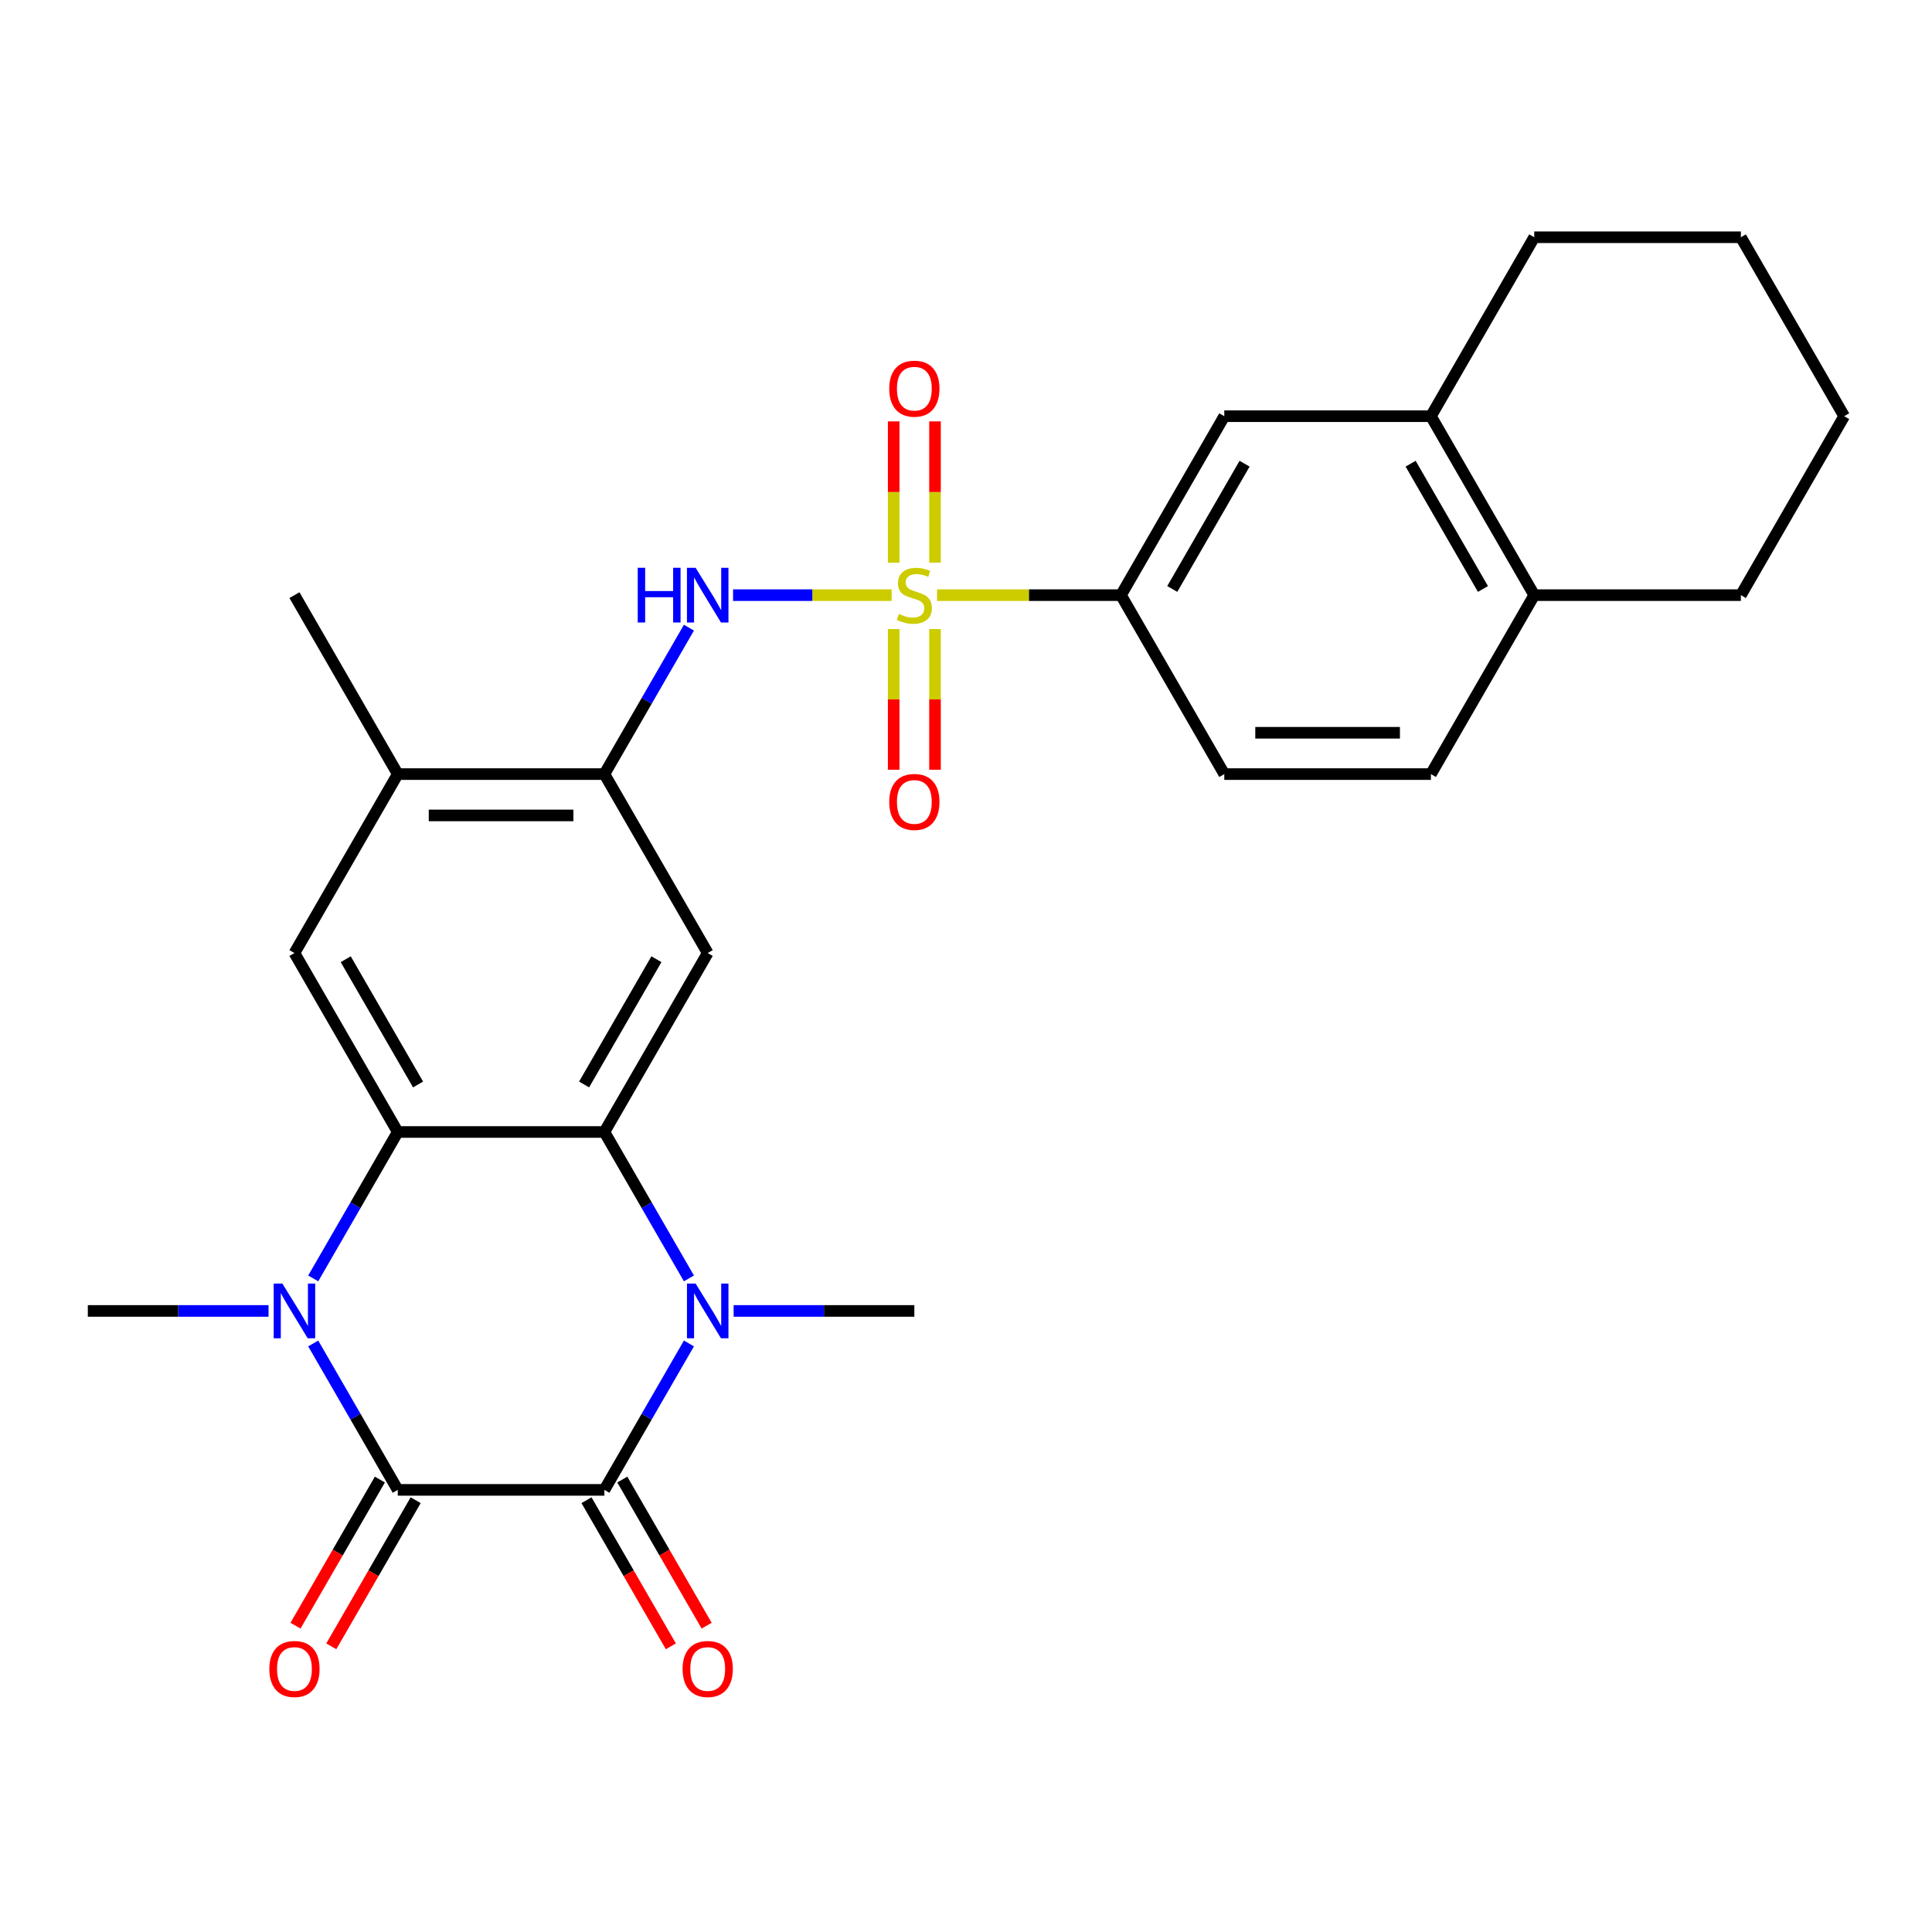 <?xml version='1.0' encoding='iso-8859-1'?>
<svg version='1.1' baseProfile='full'
              xmlns='http://www.w3.org/2000/svg'
                      xmlns:rdkit='http://www.rdkit.org/xml'
                      xmlns:xlink='http://www.w3.org/1999/xlink'
                  xml:space='preserve'
width='1000px' height='1000px' viewBox='0 0 1000 1000'>
<!-- END OF HEADER -->
<rect style='opacity:1.0;fill:#FFFFFF;stroke:none' width='1000' height='1000' x='0' y='0'> </rect>
<path class='bond-6' d='M 461.508,308.045 L 420.469,308.045' style='fill:none;fill-rule:evenodd;stroke:#CCCC00;stroke-width:6px;stroke-linecap:butt;stroke-linejoin:miter;stroke-opacity:1' />
<path class='bond-6' d='M 420.469,308.045 L 379.43,308.045' style='fill:none;fill-rule:evenodd;stroke:#0000FF;stroke-width:6px;stroke-linecap:butt;stroke-linejoin:miter;stroke-opacity:1' />
<path class='bond-10' d='M 485.016,308.045 L 532.615,308.045' style='fill:none;fill-rule:evenodd;stroke:#CCCC00;stroke-width:6px;stroke-linecap:butt;stroke-linejoin:miter;stroke-opacity:1' />
<path class='bond-10' d='M 532.615,308.045 L 580.214,308.045' style='fill:none;fill-rule:evenodd;stroke:#000000;stroke-width:6px;stroke-linecap:butt;stroke-linejoin:miter;stroke-opacity:1' />
<path class='bond-12' d='M 462.567,325.599 L 462.567,362.02' style='fill:none;fill-rule:evenodd;stroke:#CCCC00;stroke-width:6px;stroke-linecap:butt;stroke-linejoin:miter;stroke-opacity:1' />
<path class='bond-12' d='M 462.567,362.02 L 462.567,398.442' style='fill:none;fill-rule:evenodd;stroke:#FF0000;stroke-width:6px;stroke-linecap:butt;stroke-linejoin:miter;stroke-opacity:1' />
<path class='bond-12' d='M 483.957,325.599 L 483.957,362.02' style='fill:none;fill-rule:evenodd;stroke:#CCCC00;stroke-width:6px;stroke-linecap:butt;stroke-linejoin:miter;stroke-opacity:1' />
<path class='bond-12' d='M 483.957,362.02 L 483.957,398.442' style='fill:none;fill-rule:evenodd;stroke:#FF0000;stroke-width:6px;stroke-linecap:butt;stroke-linejoin:miter;stroke-opacity:1' />
<path class='bond-13' d='M 483.957,291.251 L 483.957,254.679' style='fill:none;fill-rule:evenodd;stroke:#CCCC00;stroke-width:6px;stroke-linecap:butt;stroke-linejoin:miter;stroke-opacity:1' />
<path class='bond-13' d='M 483.957,254.679 L 483.957,218.107' style='fill:none;fill-rule:evenodd;stroke:#FF0000;stroke-width:6px;stroke-linecap:butt;stroke-linejoin:miter;stroke-opacity:1' />
<path class='bond-13' d='M 462.567,291.251 L 462.567,254.679' style='fill:none;fill-rule:evenodd;stroke:#CCCC00;stroke-width:6px;stroke-linecap:butt;stroke-linejoin:miter;stroke-opacity:1' />
<path class='bond-13' d='M 462.567,254.679 L 462.567,218.107' style='fill:none;fill-rule:evenodd;stroke:#FF0000;stroke-width:6px;stroke-linecap:butt;stroke-linejoin:miter;stroke-opacity:1' />
<path class='bond-0' d='M 312.834,771.16 L 334.713,733.265' style='fill:none;fill-rule:evenodd;stroke:#000000;stroke-width:6px;stroke-linecap:butt;stroke-linejoin:miter;stroke-opacity:1' />
<path class='bond-0' d='M 334.713,733.265 L 356.591,695.371' style='fill:none;fill-rule:evenodd;stroke:#0000FF;stroke-width:6px;stroke-linecap:butt;stroke-linejoin:miter;stroke-opacity:1' />
<path class='bond-17' d='M 303.572,776.508 L 325.404,814.322' style='fill:none;fill-rule:evenodd;stroke:#000000;stroke-width:6px;stroke-linecap:butt;stroke-linejoin:miter;stroke-opacity:1' />
<path class='bond-17' d='M 325.404,814.322 L 347.236,852.137' style='fill:none;fill-rule:evenodd;stroke:#FF0000;stroke-width:6px;stroke-linecap:butt;stroke-linejoin:miter;stroke-opacity:1' />
<path class='bond-17' d='M 322.097,765.812 L 343.929,803.627' style='fill:none;fill-rule:evenodd;stroke:#000000;stroke-width:6px;stroke-linecap:butt;stroke-linejoin:miter;stroke-opacity:1' />
<path class='bond-17' d='M 343.929,803.627 L 365.761,841.442' style='fill:none;fill-rule:evenodd;stroke:#FF0000;stroke-width:6px;stroke-linecap:butt;stroke-linejoin:miter;stroke-opacity:1' />
<path class='bond-31' d='M 312.834,771.16 L 205.882,771.16' style='fill:none;fill-rule:evenodd;stroke:#000000;stroke-width:6px;stroke-linecap:butt;stroke-linejoin:miter;stroke-opacity:1' />
<path class='bond-1' d='M 205.882,771.16 L 184.004,733.265' style='fill:none;fill-rule:evenodd;stroke:#000000;stroke-width:6px;stroke-linecap:butt;stroke-linejoin:miter;stroke-opacity:1' />
<path class='bond-1' d='M 184.004,733.265 L 162.125,695.371' style='fill:none;fill-rule:evenodd;stroke:#0000FF;stroke-width:6px;stroke-linecap:butt;stroke-linejoin:miter;stroke-opacity:1' />
<path class='bond-16' d='M 196.62,765.812 L 174.788,803.627' style='fill:none;fill-rule:evenodd;stroke:#000000;stroke-width:6px;stroke-linecap:butt;stroke-linejoin:miter;stroke-opacity:1' />
<path class='bond-16' d='M 174.788,803.627 L 152.955,841.442' style='fill:none;fill-rule:evenodd;stroke:#FF0000;stroke-width:6px;stroke-linecap:butt;stroke-linejoin:miter;stroke-opacity:1' />
<path class='bond-16' d='M 215.145,776.508 L 193.312,814.322' style='fill:none;fill-rule:evenodd;stroke:#000000;stroke-width:6px;stroke-linecap:butt;stroke-linejoin:miter;stroke-opacity:1' />
<path class='bond-16' d='M 193.312,814.322 L 171.48,852.137' style='fill:none;fill-rule:evenodd;stroke:#FF0000;stroke-width:6px;stroke-linecap:butt;stroke-linejoin:miter;stroke-opacity:1' />
<path class='bond-2' d='M 356.591,661.703 L 334.713,623.809' style='fill:none;fill-rule:evenodd;stroke:#0000FF;stroke-width:6px;stroke-linecap:butt;stroke-linejoin:miter;stroke-opacity:1' />
<path class='bond-2' d='M 334.713,623.809 L 312.834,585.914' style='fill:none;fill-rule:evenodd;stroke:#000000;stroke-width:6px;stroke-linecap:butt;stroke-linejoin:miter;stroke-opacity:1' />
<path class='bond-21' d='M 379.724,678.537 L 426.493,678.537' style='fill:none;fill-rule:evenodd;stroke:#0000FF;stroke-width:6px;stroke-linecap:butt;stroke-linejoin:miter;stroke-opacity:1' />
<path class='bond-21' d='M 426.493,678.537 L 473.262,678.537' style='fill:none;fill-rule:evenodd;stroke:#000000;stroke-width:6px;stroke-linecap:butt;stroke-linejoin:miter;stroke-opacity:1' />
<path class='bond-3' d='M 162.125,661.703 L 184.004,623.809' style='fill:none;fill-rule:evenodd;stroke:#0000FF;stroke-width:6px;stroke-linecap:butt;stroke-linejoin:miter;stroke-opacity:1' />
<path class='bond-3' d='M 184.004,623.809 L 205.882,585.914' style='fill:none;fill-rule:evenodd;stroke:#000000;stroke-width:6px;stroke-linecap:butt;stroke-linejoin:miter;stroke-opacity:1' />
<path class='bond-22' d='M 138.993,678.537 L 92.224,678.537' style='fill:none;fill-rule:evenodd;stroke:#0000FF;stroke-width:6px;stroke-linecap:butt;stroke-linejoin:miter;stroke-opacity:1' />
<path class='bond-22' d='M 92.224,678.537 L 45.455,678.537' style='fill:none;fill-rule:evenodd;stroke:#000000;stroke-width:6px;stroke-linecap:butt;stroke-linejoin:miter;stroke-opacity:1' />
<path class='bond-4' d='M 312.834,585.914 L 366.31,493.291' style='fill:none;fill-rule:evenodd;stroke:#000000;stroke-width:6px;stroke-linecap:butt;stroke-linejoin:miter;stroke-opacity:1' />
<path class='bond-4' d='M 302.331,561.325 L 339.764,496.489' style='fill:none;fill-rule:evenodd;stroke:#000000;stroke-width:6px;stroke-linecap:butt;stroke-linejoin:miter;stroke-opacity:1' />
<path class='bond-29' d='M 312.834,585.914 L 205.882,585.914' style='fill:none;fill-rule:evenodd;stroke:#000000;stroke-width:6px;stroke-linecap:butt;stroke-linejoin:miter;stroke-opacity:1' />
<path class='bond-5' d='M 205.882,585.914 L 152.406,493.291' style='fill:none;fill-rule:evenodd;stroke:#000000;stroke-width:6px;stroke-linecap:butt;stroke-linejoin:miter;stroke-opacity:1' />
<path class='bond-5' d='M 216.386,561.325 L 178.952,496.489' style='fill:none;fill-rule:evenodd;stroke:#000000;stroke-width:6px;stroke-linecap:butt;stroke-linejoin:miter;stroke-opacity:1' />
<path class='bond-8' d='M 356.591,324.879 L 334.713,362.773' style='fill:none;fill-rule:evenodd;stroke:#0000FF;stroke-width:6px;stroke-linecap:butt;stroke-linejoin:miter;stroke-opacity:1' />
<path class='bond-8' d='M 334.713,362.773 L 312.834,400.668' style='fill:none;fill-rule:evenodd;stroke:#000000;stroke-width:6px;stroke-linecap:butt;stroke-linejoin:miter;stroke-opacity:1' />
<path class='bond-7' d='M 366.31,493.291 L 312.834,400.668' style='fill:none;fill-rule:evenodd;stroke:#000000;stroke-width:6px;stroke-linecap:butt;stroke-linejoin:miter;stroke-opacity:1' />
<path class='bond-11' d='M 312.834,400.668 L 205.882,400.668' style='fill:none;fill-rule:evenodd;stroke:#000000;stroke-width:6px;stroke-linecap:butt;stroke-linejoin:miter;stroke-opacity:1' />
<path class='bond-11' d='M 296.791,422.058 L 221.925,422.058' style='fill:none;fill-rule:evenodd;stroke:#000000;stroke-width:6px;stroke-linecap:butt;stroke-linejoin:miter;stroke-opacity:1' />
<path class='bond-9' d='M 152.406,493.291 L 205.882,400.668' style='fill:none;fill-rule:evenodd;stroke:#000000;stroke-width:6px;stroke-linecap:butt;stroke-linejoin:miter;stroke-opacity:1' />
<path class='bond-14' d='M 580.214,308.045 L 633.69,215.422' style='fill:none;fill-rule:evenodd;stroke:#000000;stroke-width:6px;stroke-linecap:butt;stroke-linejoin:miter;stroke-opacity:1' />
<path class='bond-14' d='M 606.76,304.847 L 644.193,240.01' style='fill:none;fill-rule:evenodd;stroke:#000000;stroke-width:6px;stroke-linecap:butt;stroke-linejoin:miter;stroke-opacity:1' />
<path class='bond-19' d='M 580.214,308.045 L 633.69,400.668' style='fill:none;fill-rule:evenodd;stroke:#000000;stroke-width:6px;stroke-linecap:butt;stroke-linejoin:miter;stroke-opacity:1' />
<path class='bond-23' d='M 205.882,400.668 L 152.406,308.045' style='fill:none;fill-rule:evenodd;stroke:#000000;stroke-width:6px;stroke-linecap:butt;stroke-linejoin:miter;stroke-opacity:1' />
<path class='bond-15' d='M 633.69,215.422 L 740.642,215.422' style='fill:none;fill-rule:evenodd;stroke:#000000;stroke-width:6px;stroke-linecap:butt;stroke-linejoin:miter;stroke-opacity:1' />
<path class='bond-24' d='M 740.642,215.422 L 794.118,122.799' style='fill:none;fill-rule:evenodd;stroke:#000000;stroke-width:6px;stroke-linecap:butt;stroke-linejoin:miter;stroke-opacity:1' />
<path class='bond-28' d='M 740.642,215.422 L 794.118,308.045' style='fill:none;fill-rule:evenodd;stroke:#000000;stroke-width:6px;stroke-linecap:butt;stroke-linejoin:miter;stroke-opacity:1' />
<path class='bond-28' d='M 730.138,240.01 L 767.572,304.847' style='fill:none;fill-rule:evenodd;stroke:#000000;stroke-width:6px;stroke-linecap:butt;stroke-linejoin:miter;stroke-opacity:1' />
<path class='bond-18' d='M 794.118,308.045 L 740.642,400.668' style='fill:none;fill-rule:evenodd;stroke:#000000;stroke-width:6px;stroke-linecap:butt;stroke-linejoin:miter;stroke-opacity:1' />
<path class='bond-25' d='M 794.118,308.045 L 901.07,308.045' style='fill:none;fill-rule:evenodd;stroke:#000000;stroke-width:6px;stroke-linecap:butt;stroke-linejoin:miter;stroke-opacity:1' />
<path class='bond-20' d='M 633.69,400.668 L 740.642,400.668' style='fill:none;fill-rule:evenodd;stroke:#000000;stroke-width:6px;stroke-linecap:butt;stroke-linejoin:miter;stroke-opacity:1' />
<path class='bond-20' d='M 649.733,379.277 L 724.599,379.277' style='fill:none;fill-rule:evenodd;stroke:#000000;stroke-width:6px;stroke-linecap:butt;stroke-linejoin:miter;stroke-opacity:1' />
<path class='bond-26' d='M 794.118,122.799 L 901.07,122.799' style='fill:none;fill-rule:evenodd;stroke:#000000;stroke-width:6px;stroke-linecap:butt;stroke-linejoin:miter;stroke-opacity:1' />
<path class='bond-27' d='M 901.07,308.045 L 954.545,215.422' style='fill:none;fill-rule:evenodd;stroke:#000000;stroke-width:6px;stroke-linecap:butt;stroke-linejoin:miter;stroke-opacity:1' />
<path class='bond-30' d='M 901.07,122.799 L 954.545,215.422' style='fill:none;fill-rule:evenodd;stroke:#000000;stroke-width:6px;stroke-linecap:butt;stroke-linejoin:miter;stroke-opacity:1' />
<path  class='atom-0' d='M 465.262 317.765
Q 465.582 317.885, 466.902 318.445
Q 468.222 319.005, 469.662 319.365
Q 471.142 319.685, 472.582 319.685
Q 475.262 319.685, 476.822 318.405
Q 478.382 317.085, 478.382 314.805
Q 478.382 313.245, 477.582 312.285
Q 476.822 311.325, 475.622 310.805
Q 474.422 310.285, 472.422 309.685
Q 469.902 308.925, 468.382 308.205
Q 466.902 307.485, 465.822 305.965
Q 464.782 304.445, 464.782 301.885
Q 464.782 298.325, 467.182 296.125
Q 469.622 293.925, 474.422 293.925
Q 477.702 293.925, 481.422 295.485
L 480.502 298.565
Q 477.102 297.165, 474.542 297.165
Q 471.782 297.165, 470.262 298.325
Q 468.742 299.445, 468.782 301.405
Q 468.782 302.925, 469.542 303.845
Q 470.342 304.765, 471.462 305.285
Q 472.622 305.805, 474.542 306.405
Q 477.102 307.205, 478.622 308.005
Q 480.142 308.805, 481.222 310.445
Q 482.342 312.045, 482.342 314.805
Q 482.342 318.725, 479.702 320.845
Q 477.102 322.925, 472.742 322.925
Q 470.222 322.925, 468.302 322.365
Q 466.422 321.845, 464.182 320.925
L 465.262 317.765
' fill='#CCCC00'/>
<path  class='atom-3' d='M 360.05 664.377
L 369.33 679.377
Q 370.25 680.857, 371.73 683.537
Q 373.21 686.217, 373.29 686.377
L 373.29 664.377
L 377.05 664.377
L 377.05 692.697
L 373.17 692.697
L 363.21 676.297
Q 362.05 674.377, 360.81 672.177
Q 359.61 669.977, 359.25 669.297
L 359.25 692.697
L 355.57 692.697
L 355.57 664.377
L 360.05 664.377
' fill='#0000FF'/>
<path  class='atom-4' d='M 146.146 664.377
L 155.426 679.377
Q 156.346 680.857, 157.826 683.537
Q 159.306 686.217, 159.386 686.377
L 159.386 664.377
L 163.146 664.377
L 163.146 692.697
L 159.266 692.697
L 149.306 676.297
Q 148.146 674.377, 146.906 672.177
Q 145.706 669.977, 145.346 669.297
L 145.346 692.697
L 141.666 692.697
L 141.666 664.377
L 146.146 664.377
' fill='#0000FF'/>
<path  class='atom-7' d='M 330.09 293.885
L 333.93 293.885
L 333.93 305.925
L 348.41 305.925
L 348.41 293.885
L 352.25 293.885
L 352.25 322.205
L 348.41 322.205
L 348.41 309.125
L 333.93 309.125
L 333.93 322.205
L 330.09 322.205
L 330.09 293.885
' fill='#0000FF'/>
<path  class='atom-7' d='M 360.05 293.885
L 369.33 308.885
Q 370.25 310.365, 371.73 313.045
Q 373.21 315.725, 373.29 315.885
L 373.29 293.885
L 377.05 293.885
L 377.05 322.205
L 373.17 322.205
L 363.21 305.805
Q 362.05 303.885, 360.81 301.685
Q 359.61 299.485, 359.25 298.805
L 359.25 322.205
L 355.57 322.205
L 355.57 293.885
L 360.05 293.885
' fill='#0000FF'/>
<path  class='atom-13' d='M 460.262 415.077
Q 460.262 408.277, 463.622 404.477
Q 466.982 400.677, 473.262 400.677
Q 479.542 400.677, 482.902 404.477
Q 486.262 408.277, 486.262 415.077
Q 486.262 421.957, 482.862 425.877
Q 479.462 429.757, 473.262 429.757
Q 467.022 429.757, 463.622 425.877
Q 460.262 421.997, 460.262 415.077
M 473.262 426.557
Q 477.582 426.557, 479.902 423.677
Q 482.262 420.757, 482.262 415.077
Q 482.262 409.517, 479.902 406.717
Q 477.582 403.877, 473.262 403.877
Q 468.942 403.877, 466.582 406.677
Q 464.262 409.477, 464.262 415.077
Q 464.262 420.797, 466.582 423.677
Q 468.942 426.557, 473.262 426.557
' fill='#FF0000'/>
<path  class='atom-14' d='M 460.262 201.173
Q 460.262 194.373, 463.622 190.573
Q 466.982 186.773, 473.262 186.773
Q 479.542 186.773, 482.902 190.573
Q 486.262 194.373, 486.262 201.173
Q 486.262 208.053, 482.862 211.973
Q 479.462 215.853, 473.262 215.853
Q 467.022 215.853, 463.622 211.973
Q 460.262 208.093, 460.262 201.173
M 473.262 212.653
Q 477.582 212.653, 479.902 209.773
Q 482.262 206.853, 482.262 201.173
Q 482.262 195.613, 479.902 192.813
Q 477.582 189.973, 473.262 189.973
Q 468.942 189.973, 466.582 192.773
Q 464.262 195.573, 464.262 201.173
Q 464.262 206.893, 466.582 209.773
Q 468.942 212.653, 473.262 212.653
' fill='#FF0000'/>
<path  class='atom-17' d='M 139.406 863.863
Q 139.406 857.063, 142.766 853.263
Q 146.126 849.463, 152.406 849.463
Q 158.686 849.463, 162.046 853.263
Q 165.406 857.063, 165.406 863.863
Q 165.406 870.743, 162.006 874.663
Q 158.606 878.543, 152.406 878.543
Q 146.166 878.543, 142.766 874.663
Q 139.406 870.783, 139.406 863.863
M 152.406 875.343
Q 156.726 875.343, 159.046 872.463
Q 161.406 869.543, 161.406 863.863
Q 161.406 858.303, 159.046 855.503
Q 156.726 852.663, 152.406 852.663
Q 148.086 852.663, 145.726 855.463
Q 143.406 858.263, 143.406 863.863
Q 143.406 869.583, 145.726 872.463
Q 148.086 875.343, 152.406 875.343
' fill='#FF0000'/>
<path  class='atom-18' d='M 353.31 863.863
Q 353.31 857.063, 356.67 853.263
Q 360.03 849.463, 366.31 849.463
Q 372.59 849.463, 375.95 853.263
Q 379.31 857.063, 379.31 863.863
Q 379.31 870.743, 375.91 874.663
Q 372.51 878.543, 366.31 878.543
Q 360.07 878.543, 356.67 874.663
Q 353.31 870.783, 353.31 863.863
M 366.31 875.343
Q 370.63 875.343, 372.95 872.463
Q 375.31 869.543, 375.31 863.863
Q 375.31 858.303, 372.95 855.503
Q 370.63 852.663, 366.31 852.663
Q 361.99 852.663, 359.63 855.463
Q 357.31 858.263, 357.31 863.863
Q 357.31 869.583, 359.63 872.463
Q 361.99 875.343, 366.31 875.343
' fill='#FF0000'/>
</svg>
